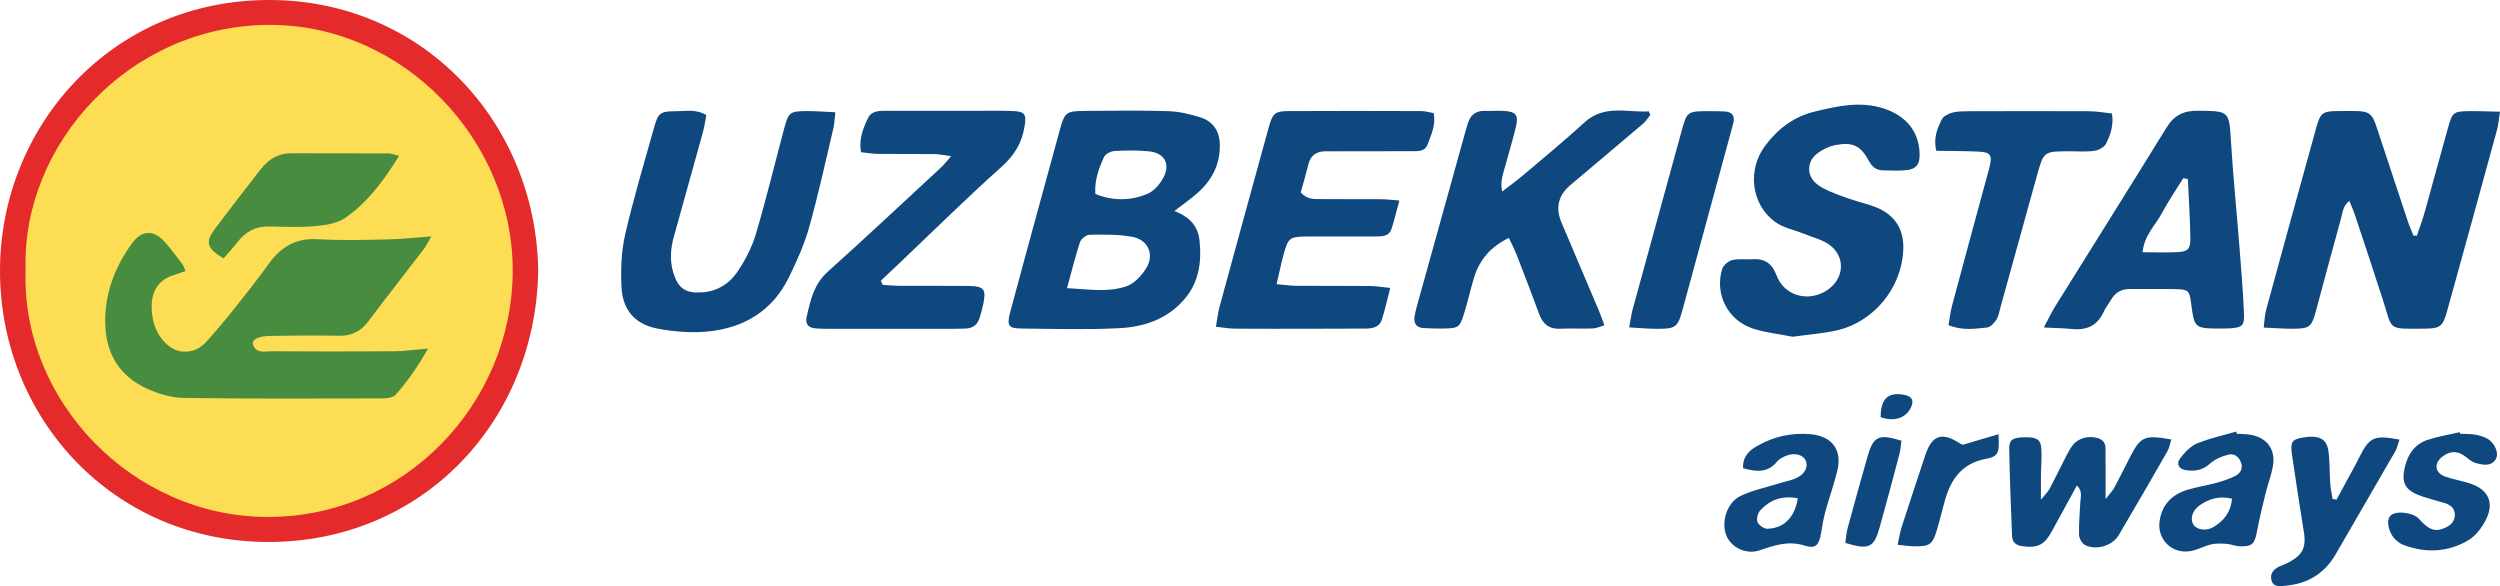 <svg width="354" height="83" viewBox="0 0 354 83" fill="none" xmlns="http://www.w3.org/2000/svg">
<path d="M74.097 39.301C74.097 59.422 57.806 75.733 37.709 75.733C17.613 75.733 1.322 59.422 1.322 39.301C1.322 19.18 17.613 2.869 37.709 2.869C57.806 2.869 74.097 19.18 74.097 39.301Z" fill="#FCDD53"/>
<path d="M76.21 38.221C75.937 59.564 59.887 76.831 37.832 76.744C15.942 76.656 0.039 59.127 7.21985e-05 38.425C-0.039 17.977 15.728 0.068 37.978 0C59.683 -0.078 75.849 17.151 76.21 38.221ZM3.627 38.26C2.974 56.704 18.692 73.135 37.822 73.203C57.323 73.281 72.495 57.132 72.602 38.494C72.709 19.904 57.177 3.561 38.29 3.522C18.35 3.483 3.023 20.448 3.627 38.25V38.26Z" fill="#E42A2B"/>
<path d="M342.241 33.357C342.621 32.209 343.05 31.081 343.372 29.914C344.484 25.945 345.546 21.956 346.668 17.997C347.263 15.886 347.448 15.769 349.573 15.74C350.948 15.721 352.333 15.779 354 15.818C353.824 16.898 353.776 17.647 353.581 18.367C351.241 26.917 348.901 35.468 346.521 44.009C345.897 46.257 345.556 46.519 343.265 46.539C337.97 46.578 338.809 46.801 337.434 42.511C336.127 38.435 334.762 34.379 333.417 30.322C333.222 29.748 332.968 29.194 332.666 28.445C331.74 29.174 331.701 30.147 331.476 30.974C330.287 35.245 329.156 39.535 327.996 43.815C327.303 46.383 327.108 46.548 324.476 46.548C323.257 46.548 322.038 46.451 320.536 46.383C320.673 45.332 320.693 44.574 320.888 43.863C323.237 35.235 325.617 26.606 328.005 17.997C328.551 16.022 328.902 15.74 330.96 15.73C336.244 15.691 335.659 15.39 337.19 20.001C338.438 23.766 339.677 27.54 340.934 31.295C341.168 31.995 341.471 32.667 341.744 33.357C341.91 33.357 342.075 33.357 342.231 33.367L342.241 33.357Z" fill="#0F477F"/>
<path d="M166.294 29.884C168.546 30.741 169.658 32.083 169.863 34.155C170.165 37.209 169.746 40.05 167.64 42.453C165.212 45.235 161.936 46.295 158.464 46.471C153.872 46.704 149.27 46.568 144.667 46.519C142.776 46.5 142.532 46.13 143.049 44.175C144.57 38.464 146.15 32.764 147.7 27.063C148.48 24.213 149.26 21.363 150.04 18.512C150.771 15.857 150.918 15.721 153.745 15.701C157.645 15.682 161.546 15.614 165.436 15.74C166.967 15.789 168.517 16.158 169.989 16.625C171.793 17.209 172.71 18.571 172.729 20.526C172.759 23.386 171.55 25.624 169.434 27.443C168.556 28.201 167.601 28.873 166.294 29.875V29.884ZM151.103 40.799C154.203 40.965 156.924 41.431 159.498 40.536C160.619 40.147 161.672 39.019 162.316 37.959C163.496 36.023 162.569 33.941 160.317 33.532C158.357 33.172 156.319 33.211 154.311 33.24C153.833 33.24 153.092 33.805 152.936 34.262C152.263 36.285 151.766 38.367 151.093 40.799H151.103ZM155.1 27.462C157.587 28.484 160.063 28.425 162.413 27.482C163.379 27.093 164.285 26.052 164.773 25.079C165.748 23.162 164.841 21.645 162.706 21.431C161.087 21.265 159.43 21.295 157.801 21.382C157.275 21.411 156.514 21.82 156.319 22.258C155.588 23.863 154.964 25.546 155.1 27.452V27.462Z" fill="#0F477F"/>
<path d="M253.765 47.667C252.02 47.317 250.06 47.122 248.227 46.529C244.658 45.371 242.767 41.645 243.859 38.095C244.025 37.56 244.717 36.976 245.273 36.83C246.15 36.606 247.125 36.772 248.061 36.704C249.846 36.577 250.899 37.248 251.572 39.019C252.683 41.947 256.115 42.832 258.738 41.081C261.078 39.515 261.39 36.529 259.187 34.768C258.143 33.941 256.691 33.62 255.413 33.095C254.058 32.54 252.508 32.268 251.367 31.431C247.954 28.941 247.379 24.048 249.963 20.614C251.737 18.25 253.98 16.528 256.934 15.808C260.21 15.01 263.467 14.271 266.821 15.39C269.854 16.401 271.628 18.532 271.804 21.48C271.921 23.376 271.345 24.048 269.464 24.135C268.528 24.184 267.592 24.135 266.655 24.125C265.71 24.106 265.105 23.659 264.647 22.802C263.467 20.604 262.336 20.088 259.937 20.536C259.479 20.623 259.031 20.769 258.611 20.964C257.373 21.548 256.242 22.335 256.183 23.834C256.125 25.254 257.129 26.12 258.26 26.703C259.43 27.306 260.688 27.735 261.936 28.172C263.184 28.61 264.501 28.873 265.719 29.379C268.401 30.488 269.649 32.569 269.503 35.459C269.239 40.838 265.281 45.644 260.006 46.801C258.036 47.239 256.008 47.375 253.795 47.687L253.765 47.667Z" fill="#0F477F"/>
<path d="M233.65 16.324C233.328 16.713 233.065 17.17 232.685 17.491C229.37 20.312 226.025 23.114 222.7 25.925C222.583 26.022 222.457 26.12 222.34 26.227C220.643 27.673 220.23 29.43 221.101 31.499C222.856 35.653 224.631 39.797 226.386 43.951C226.649 44.583 226.874 45.235 227.186 46.062C226.542 46.247 226.064 46.49 225.577 46.509C224.017 46.568 222.457 46.48 220.906 46.548C219.327 46.616 218.459 45.867 217.942 44.457C216.918 41.684 215.865 38.922 214.793 36.169C214.491 35.39 214.101 34.641 213.662 33.688C211.01 34.962 209.459 36.85 208.689 39.418C208.201 41.052 207.831 42.725 207.324 44.359C206.68 46.402 206.534 46.48 204.331 46.519C203.395 46.529 202.459 46.519 201.532 46.451C200.567 46.383 200.167 45.789 200.294 44.856C200.372 44.321 200.508 43.786 200.655 43.27C202.917 35.108 205.189 26.937 207.461 18.775C207.568 18.405 207.694 18.036 207.792 17.656C208.133 16.363 208.904 15.652 210.298 15.701C211.156 15.73 212.014 15.662 212.872 15.701C214.686 15.798 215.066 16.265 214.627 18.075C214.091 20.264 213.428 22.423 212.833 24.592C212.638 25.322 212.501 26.071 212.706 27.122C213.701 26.353 214.725 25.614 215.68 24.806C218.586 22.345 221.54 19.923 224.348 17.345C227.195 14.748 230.403 15.964 233.484 15.769C233.553 15.954 233.611 16.129 233.679 16.314L233.65 16.324Z" fill="#0F477F"/>
<path d="M172.174 46.276C172.369 45.167 172.447 44.34 172.661 43.542C174.972 35.06 177.293 26.577 179.633 18.104C180.208 16.022 180.52 15.74 182.499 15.73C188.74 15.691 194.98 15.711 201.22 15.73C201.815 15.73 202.41 15.915 203.005 16.012C203.346 17.724 202.653 19.067 202.156 20.429C201.795 21.45 200.85 21.411 199.992 21.411C196.637 21.421 193.283 21.421 189.929 21.421C189.227 21.421 188.525 21.441 187.823 21.421C186.487 21.392 185.59 21.927 185.259 23.299C184.927 24.651 184.537 25.974 184.186 27.229C185.093 28.308 186.146 28.182 187.131 28.192C189.939 28.221 192.747 28.192 195.555 28.211C196.306 28.211 197.057 28.318 198.149 28.396C197.729 29.923 197.437 31.188 197.037 32.414C196.715 33.435 195.799 33.474 194.921 33.484C192.113 33.484 189.305 33.484 186.497 33.484C185.951 33.484 185.405 33.484 184.859 33.484C182.646 33.542 182.412 33.698 181.797 35.886C181.427 37.209 181.154 38.571 180.764 40.235C181.885 40.332 182.694 40.459 183.513 40.468C187.023 40.488 190.534 40.468 194.044 40.498C194.863 40.498 195.682 40.653 196.852 40.78C196.413 42.492 196.111 43.912 195.662 45.284C195.321 46.334 194.356 46.519 193.371 46.529C190.797 46.529 188.223 46.539 185.649 46.548C182.06 46.548 178.472 46.568 174.884 46.539C174.065 46.539 173.246 46.383 172.174 46.266V46.276Z" fill="#0F477F"/>
<path d="M100.02 16.294C99.864 17.073 99.757 17.89 99.542 18.688C98.177 23.629 96.793 28.571 95.418 33.513C94.95 35.186 94.823 36.879 95.33 38.571C96.022 40.858 97.066 41.568 99.474 41.392C101.571 41.237 103.257 40.176 104.369 38.552C105.49 36.908 106.456 35.069 107.021 33.172C108.484 28.26 109.683 23.269 111.009 18.308C111.662 15.857 111.808 15.74 114.373 15.73C115.592 15.73 116.801 15.828 118.283 15.896C118.166 16.869 118.156 17.549 118 18.201C116.889 22.89 115.865 27.608 114.558 32.239C113.866 34.69 112.793 37.054 111.672 39.34C109.381 43.99 105.383 46.402 100.361 46.928C98.002 47.181 95.525 46.976 93.185 46.548C89.889 45.935 88.134 43.883 87.998 40.546C87.891 38.085 87.978 35.546 88.534 33.163C89.704 28.095 91.206 23.104 92.61 18.084C93.195 15.983 93.478 15.75 95.73 15.75C97.095 15.75 98.528 15.399 100.04 16.314L100.02 16.294Z" fill="#0F477F"/>
<path d="M125.001 40.342C125.752 40.381 126.512 40.459 127.263 40.468C130.539 40.488 133.806 40.449 137.082 40.488C139.373 40.517 139.685 40.945 139.208 43.153C139.081 43.756 138.905 44.359 138.73 44.953C138.437 45.974 137.745 46.5 136.682 46.529C136.136 46.539 135.59 46.558 135.044 46.558C129.126 46.558 123.197 46.558 117.279 46.558C116.655 46.558 116.031 46.558 115.407 46.49C114.432 46.402 114.003 45.819 114.217 44.895C114.753 42.55 115.231 40.254 117.201 38.484C122.642 33.6 127.975 28.591 133.348 23.62C133.728 23.269 134.04 22.841 134.674 22.122C133.669 21.985 133.026 21.83 132.382 21.82C129.73 21.791 127.078 21.82 124.436 21.791C123.607 21.791 122.778 21.645 121.92 21.557C121.598 19.651 122.222 18.133 122.924 16.693C123.451 15.623 124.592 15.701 125.615 15.691C129.75 15.691 133.874 15.691 138.008 15.691C139.802 15.691 141.596 15.652 143.381 15.721C145.136 15.789 145.37 16.178 145.077 17.919C144.697 20.225 143.644 21.995 141.821 23.62C137.004 27.919 132.411 32.462 127.721 36.918C126.727 37.861 125.732 38.805 124.728 39.748C124.816 39.943 124.904 40.138 124.991 40.322L125.001 40.342Z" fill="#0F477F"/>
<path d="M289.413 46.354C290.125 45.031 290.505 44.204 290.983 43.435C296.248 34.982 301.552 26.548 306.779 18.065C307.841 16.333 309.206 15.662 311.205 15.682C315.72 15.73 315.642 15.682 315.915 20.176C316.217 25.059 316.714 29.933 317.095 34.816C317.348 37.988 317.611 41.169 317.748 44.35C317.826 46.13 317.504 46.364 315.768 46.5C315.456 46.519 315.145 46.509 314.832 46.519C310.562 46.548 310.737 46.471 310.24 42.774C310.025 41.159 309.821 40.984 308.124 40.945C305.94 40.887 303.756 40.945 301.572 40.926C300.353 40.916 299.495 41.451 298.9 42.482C298.588 43.017 298.179 43.513 297.925 44.077C297.038 46.062 295.527 46.811 293.411 46.587C292.28 46.471 291.129 46.461 289.394 46.373L289.413 46.354ZM309.801 25.351C309.587 25.312 309.362 25.273 309.148 25.235C308.134 26.878 307.032 28.474 306.135 30.166C305.238 31.869 303.629 33.27 303.385 35.721C305.238 35.721 306.779 35.779 308.309 35.702C309.753 35.634 310.162 35.283 310.152 33.873C310.123 31.032 309.928 28.182 309.801 25.341V25.351Z" fill="#0F477F"/>
<path d="M275.909 46.042C276.074 45.109 276.162 44.194 276.396 43.328C278.064 37.102 279.76 30.877 281.447 24.651C281.525 24.349 281.622 24.057 281.7 23.756C282.149 21.907 281.895 21.528 279.975 21.46C278.054 21.382 276.123 21.382 274.183 21.353C273.734 19.544 274.329 18.182 274.973 16.888C275.197 16.431 275.909 16.09 276.464 15.944C277.205 15.75 278.005 15.759 278.785 15.75C284.47 15.74 290.154 15.721 295.839 15.75C296.892 15.75 297.945 15.954 299.056 16.071C299.319 17.783 298.822 19.116 298.218 20.341C297.974 20.837 297.184 21.265 296.589 21.353C295.439 21.518 294.259 21.421 293.089 21.421C289.403 21.421 289.394 21.421 288.438 24.845C286.712 31.061 284.996 37.278 283.27 43.494C283.105 44.087 283.017 44.749 282.695 45.255C282.393 45.731 281.856 46.325 281.369 46.373C279.624 46.558 277.829 46.84 275.899 46.033L275.909 46.042Z" fill="#0F477F"/>
<path d="M294.093 68.738C292.855 70.995 291.704 73.096 290.564 75.187C289.481 77.172 288.555 77.629 286.41 77.347C285.503 77.23 284.947 76.841 284.908 75.897C284.752 71.782 284.567 67.668 284.509 63.553C284.489 62.249 284.996 61.977 286.537 61.918C288.233 61.86 288.916 62.152 289.033 63.348C289.159 64.652 289.013 65.985 288.994 67.298C288.984 68.271 288.994 69.243 288.994 70.751C289.618 69.983 289.988 69.652 290.213 69.234C291.012 67.726 291.753 66.179 292.533 64.662C292.816 64.107 293.099 63.543 293.479 63.057C294.269 62.025 295.761 61.636 297.067 62.045C298.422 62.473 298.12 63.611 298.14 64.574C298.179 66.413 298.149 68.251 298.149 70.664C298.793 69.847 299.144 69.496 299.378 69.068C300.119 67.697 300.802 66.306 301.513 64.915C303.103 61.782 303.6 61.549 307.461 62.23C307.276 62.804 307.188 63.397 306.915 63.883C304.633 67.862 302.342 71.841 300.002 75.79C299.124 77.269 296.862 77.96 295.283 77.201C294.844 76.987 294.405 76.267 294.395 75.761C294.347 74.215 294.503 72.658 294.571 71.111C294.6 70.391 294.941 69.603 294.093 68.738Z" fill="#0F477F"/>
<path d="M230.696 46.354C230.901 45.274 230.988 44.525 231.183 43.805C233.475 35.41 235.795 27.015 238.096 18.619C238.876 15.779 238.915 15.75 241.948 15.74C242.728 15.74 243.508 15.74 244.288 15.789C245.263 15.857 245.672 16.401 245.448 17.374C245.341 17.831 245.214 18.279 245.087 18.727C242.825 27.054 240.554 35.381 238.291 43.708C237.57 46.354 237.336 46.568 234.606 46.558C233.397 46.558 232.188 46.441 230.696 46.364V46.354Z" fill="#0F477F"/>
<path d="M330.852 70.742C331.73 69.127 332.608 67.522 333.485 65.907C333.709 65.498 333.904 65.07 334.119 64.662C335.543 61.87 336.196 61.578 339.764 62.249C339.56 62.823 339.452 63.407 339.17 63.903C336.381 68.757 333.544 73.592 330.755 78.446C329.195 81.15 326.855 82.619 323.783 82.921C322.974 82.999 321.882 83.252 321.629 82.114C321.395 81.063 322.087 80.45 323.101 80.071C323.949 79.75 324.807 79.302 325.461 78.68C326.358 77.823 326.445 76.647 326.241 75.421C325.655 71.812 325.109 68.203 324.573 64.594C324.281 62.629 324.505 62.249 325.919 61.986C328.269 61.549 329.448 62.064 329.702 63.844C329.917 65.372 329.858 66.948 329.965 68.495C330.014 69.214 330.18 69.924 330.287 70.644C330.472 70.683 330.657 70.712 330.852 70.751V70.742Z" fill="#0F477F"/>
<path d="M316.724 61.422C317.348 61.461 317.972 61.451 318.586 61.549C320.995 61.928 322.272 63.63 321.843 66.033C321.609 67.327 321.122 68.572 320.81 69.847C320.371 71.646 319.922 73.456 319.581 75.284C319.259 77.016 318.898 77.415 317.153 77.357C316.549 77.337 315.954 77.065 315.339 77.016C314.608 76.968 313.838 76.919 313.136 77.075C312.161 77.298 311.244 77.823 310.259 78.018C307.646 78.543 305.423 76.442 305.794 73.806C306.116 71.491 307.529 70.022 309.723 69.36C311.059 68.952 312.453 68.747 313.809 68.378C314.706 68.135 315.593 67.833 316.431 67.434C317.182 67.074 317.641 66.442 317.338 65.527C317.056 64.681 316.363 64.165 315.554 64.37C314.628 64.603 313.643 65.012 312.941 65.644C311.888 66.597 310.757 66.773 309.489 66.568C308.514 66.413 308.114 65.673 308.719 64.885C309.362 64.049 310.182 63.173 311.118 62.784C312.882 62.055 314.793 61.656 316.636 61.111C316.666 61.208 316.695 61.306 316.734 61.403L316.724 61.422ZM316.051 70.615C314.179 70.177 312.765 70.654 311.478 71.549C310.386 72.308 310.064 73.563 310.62 74.331C311.157 75.07 312.522 75.236 313.575 74.545C314.891 73.689 315.886 72.561 316.051 70.605V70.615Z" fill="#0F477F"/>
<path d="M246.813 66.286C246.774 64.603 247.681 63.806 248.793 63.164C251.162 61.802 253.717 61.228 256.437 61.49C259.45 61.782 260.883 63.737 260.162 66.666C259.684 68.631 258.992 70.537 258.455 72.483C258.192 73.456 258.046 74.458 257.87 75.46C257.597 77.104 257.129 77.765 255.618 77.279C253.268 76.52 251.318 77.191 249.183 77.921C247.242 78.582 245.166 77.522 244.473 75.878C243.674 73.952 244.502 71.17 246.482 70.216C248.139 69.419 250.011 69.039 251.786 68.485C252.673 68.203 253.619 68.047 254.448 67.648C255.628 67.074 256.066 66.053 255.686 65.206C255.325 64.409 254.185 64.068 253.005 64.506C252.508 64.691 251.952 64.954 251.64 65.352C250.324 66.977 248.724 66.831 246.813 66.296V66.286ZM254.565 70.557C252.254 70.119 250.587 70.829 249.251 72.269C248.9 72.648 248.685 73.475 248.861 73.913C249.046 74.37 249.787 74.886 250.265 74.876C251.065 74.856 251.981 74.604 252.625 74.137C253.707 73.349 254.311 72.162 254.565 70.567V70.557Z" fill="#0F477F"/>
<path d="M348.335 61.422C349.037 61.452 349.739 61.422 350.431 61.539C351.036 61.636 351.66 61.811 352.186 62.103C353.308 62.736 353.912 64.253 353.376 65.061C352.674 66.101 351.553 65.819 350.617 65.586C349.983 65.43 349.447 64.866 348.871 64.487C347.818 63.776 346.804 63.922 345.849 64.652C344.601 65.605 344.766 66.957 346.239 67.483C347.409 67.901 348.657 68.086 349.827 68.485C352.274 69.321 353.181 71.072 352.099 73.397C351.533 74.604 350.587 75.878 349.466 76.53C346.58 78.213 343.421 78.349 340.262 77.133C339.911 76.997 339.579 76.753 339.296 76.501C338.195 75.499 337.804 73.621 338.536 72.979C339.355 72.259 341.744 72.57 342.563 73.504C343.879 75.002 344.805 75.353 346.122 74.788C346.95 74.438 347.604 73.893 347.604 72.891C347.604 71.977 346.999 71.5 346.209 71.248C345.098 70.897 343.957 70.635 342.855 70.246C340.505 69.419 339.959 68.349 340.574 65.956C341.032 64.175 342.036 62.833 343.801 62.269C345.264 61.792 346.794 61.549 348.296 61.199C348.315 61.267 348.335 61.344 348.355 61.413L348.335 61.422Z" fill="#0F477F"/>
<path d="M282.987 61.5C283.134 64.185 282.987 64.632 281.115 64.992C277.927 65.615 276.347 67.707 275.489 70.567C275.051 72.055 274.709 73.572 274.261 75.061C273.647 77.113 273.266 77.376 271.092 77.357C270.409 77.357 269.727 77.24 268.703 77.142C268.927 76.15 269.044 75.353 269.288 74.584C270.39 71.179 271.511 67.784 272.642 64.389C273.578 61.597 275.012 61.14 277.517 62.784C277.644 62.872 277.79 62.911 277.937 62.979C279.546 62.502 281.154 62.025 282.997 61.481L282.987 61.5Z" fill="#0F477F"/>
<path d="M269.249 62.395C269.152 63.037 269.113 63.728 268.937 64.38C268.03 67.833 267.104 71.296 266.139 74.74C265.349 77.561 264.598 77.901 261.293 76.87C261.4 76.17 261.449 75.411 261.644 74.701C262.56 71.325 263.496 67.95 264.462 64.594C265.271 61.763 266.031 61.413 269.239 62.395H269.249Z" fill="#0F477F"/>
<path d="M266.304 59.078C266.275 56.442 267.416 55.41 269.785 55.946C270.76 56.169 271.033 56.743 270.604 57.667C269.893 59.204 268.216 59.759 266.304 59.078Z" fill="#0F477F"/>
<path d="M61.087 33.464C60.667 34.165 60.385 34.778 59.985 35.303C57.391 38.708 54.729 42.064 52.165 45.488C51.092 46.918 49.786 47.579 47.982 47.541C44.784 47.472 41.586 47.521 38.397 47.56C36.545 47.579 35.57 48.085 35.843 48.844C36.311 50.118 37.529 49.729 38.466 49.739C44.238 49.778 50 49.778 55.773 49.739C57.225 49.729 58.678 49.515 60.609 49.36C59.136 51.947 57.694 54.029 56.007 55.907C55.626 56.325 54.72 56.412 54.047 56.412C44.696 56.432 35.336 56.48 25.985 56.344C24.249 56.315 22.426 55.77 20.827 55.041C17.122 53.348 15.104 50.342 14.918 46.227C14.713 41.85 16.166 37.949 18.692 34.456C20.076 32.54 21.812 32.521 23.362 34.291C24.23 35.283 25.02 36.353 25.829 37.404C26.005 37.638 26.082 37.939 26.277 38.367C25.692 38.571 25.215 38.756 24.727 38.922C24.503 38.999 24.279 39.058 24.064 39.145C21.997 40.011 21.149 41.957 21.587 44.846C21.987 47.482 23.85 49.632 25.849 49.788C27.194 49.885 28.325 49.369 29.193 48.416C30.548 46.918 31.855 45.371 33.112 43.786C34.809 41.655 36.506 39.515 38.095 37.307C39.821 34.914 41.966 33.678 45.037 33.873C48.304 34.067 51.58 33.97 54.856 33.902C56.845 33.863 58.834 33.639 61.096 33.474L61.087 33.464Z" fill="#478C3F"/>
<path d="M56.514 22.063C54.3 25.624 52.038 28.678 48.879 30.857C47.748 31.635 46.129 31.888 44.696 32.015C42.532 32.209 40.347 32.122 38.163 32.063C36.194 32.015 34.731 32.822 33.571 34.349C32.966 35.138 32.284 35.857 31.66 36.587C29.242 35.138 29.008 34.301 30.49 32.326C32.586 29.534 34.741 26.771 36.876 24.009C37.978 22.579 39.382 21.703 41.245 21.703C45.837 21.703 50.42 21.703 55.012 21.723C55.373 21.723 55.734 21.878 56.504 22.063H56.514Z" fill="#478C3F"/>
</svg>
